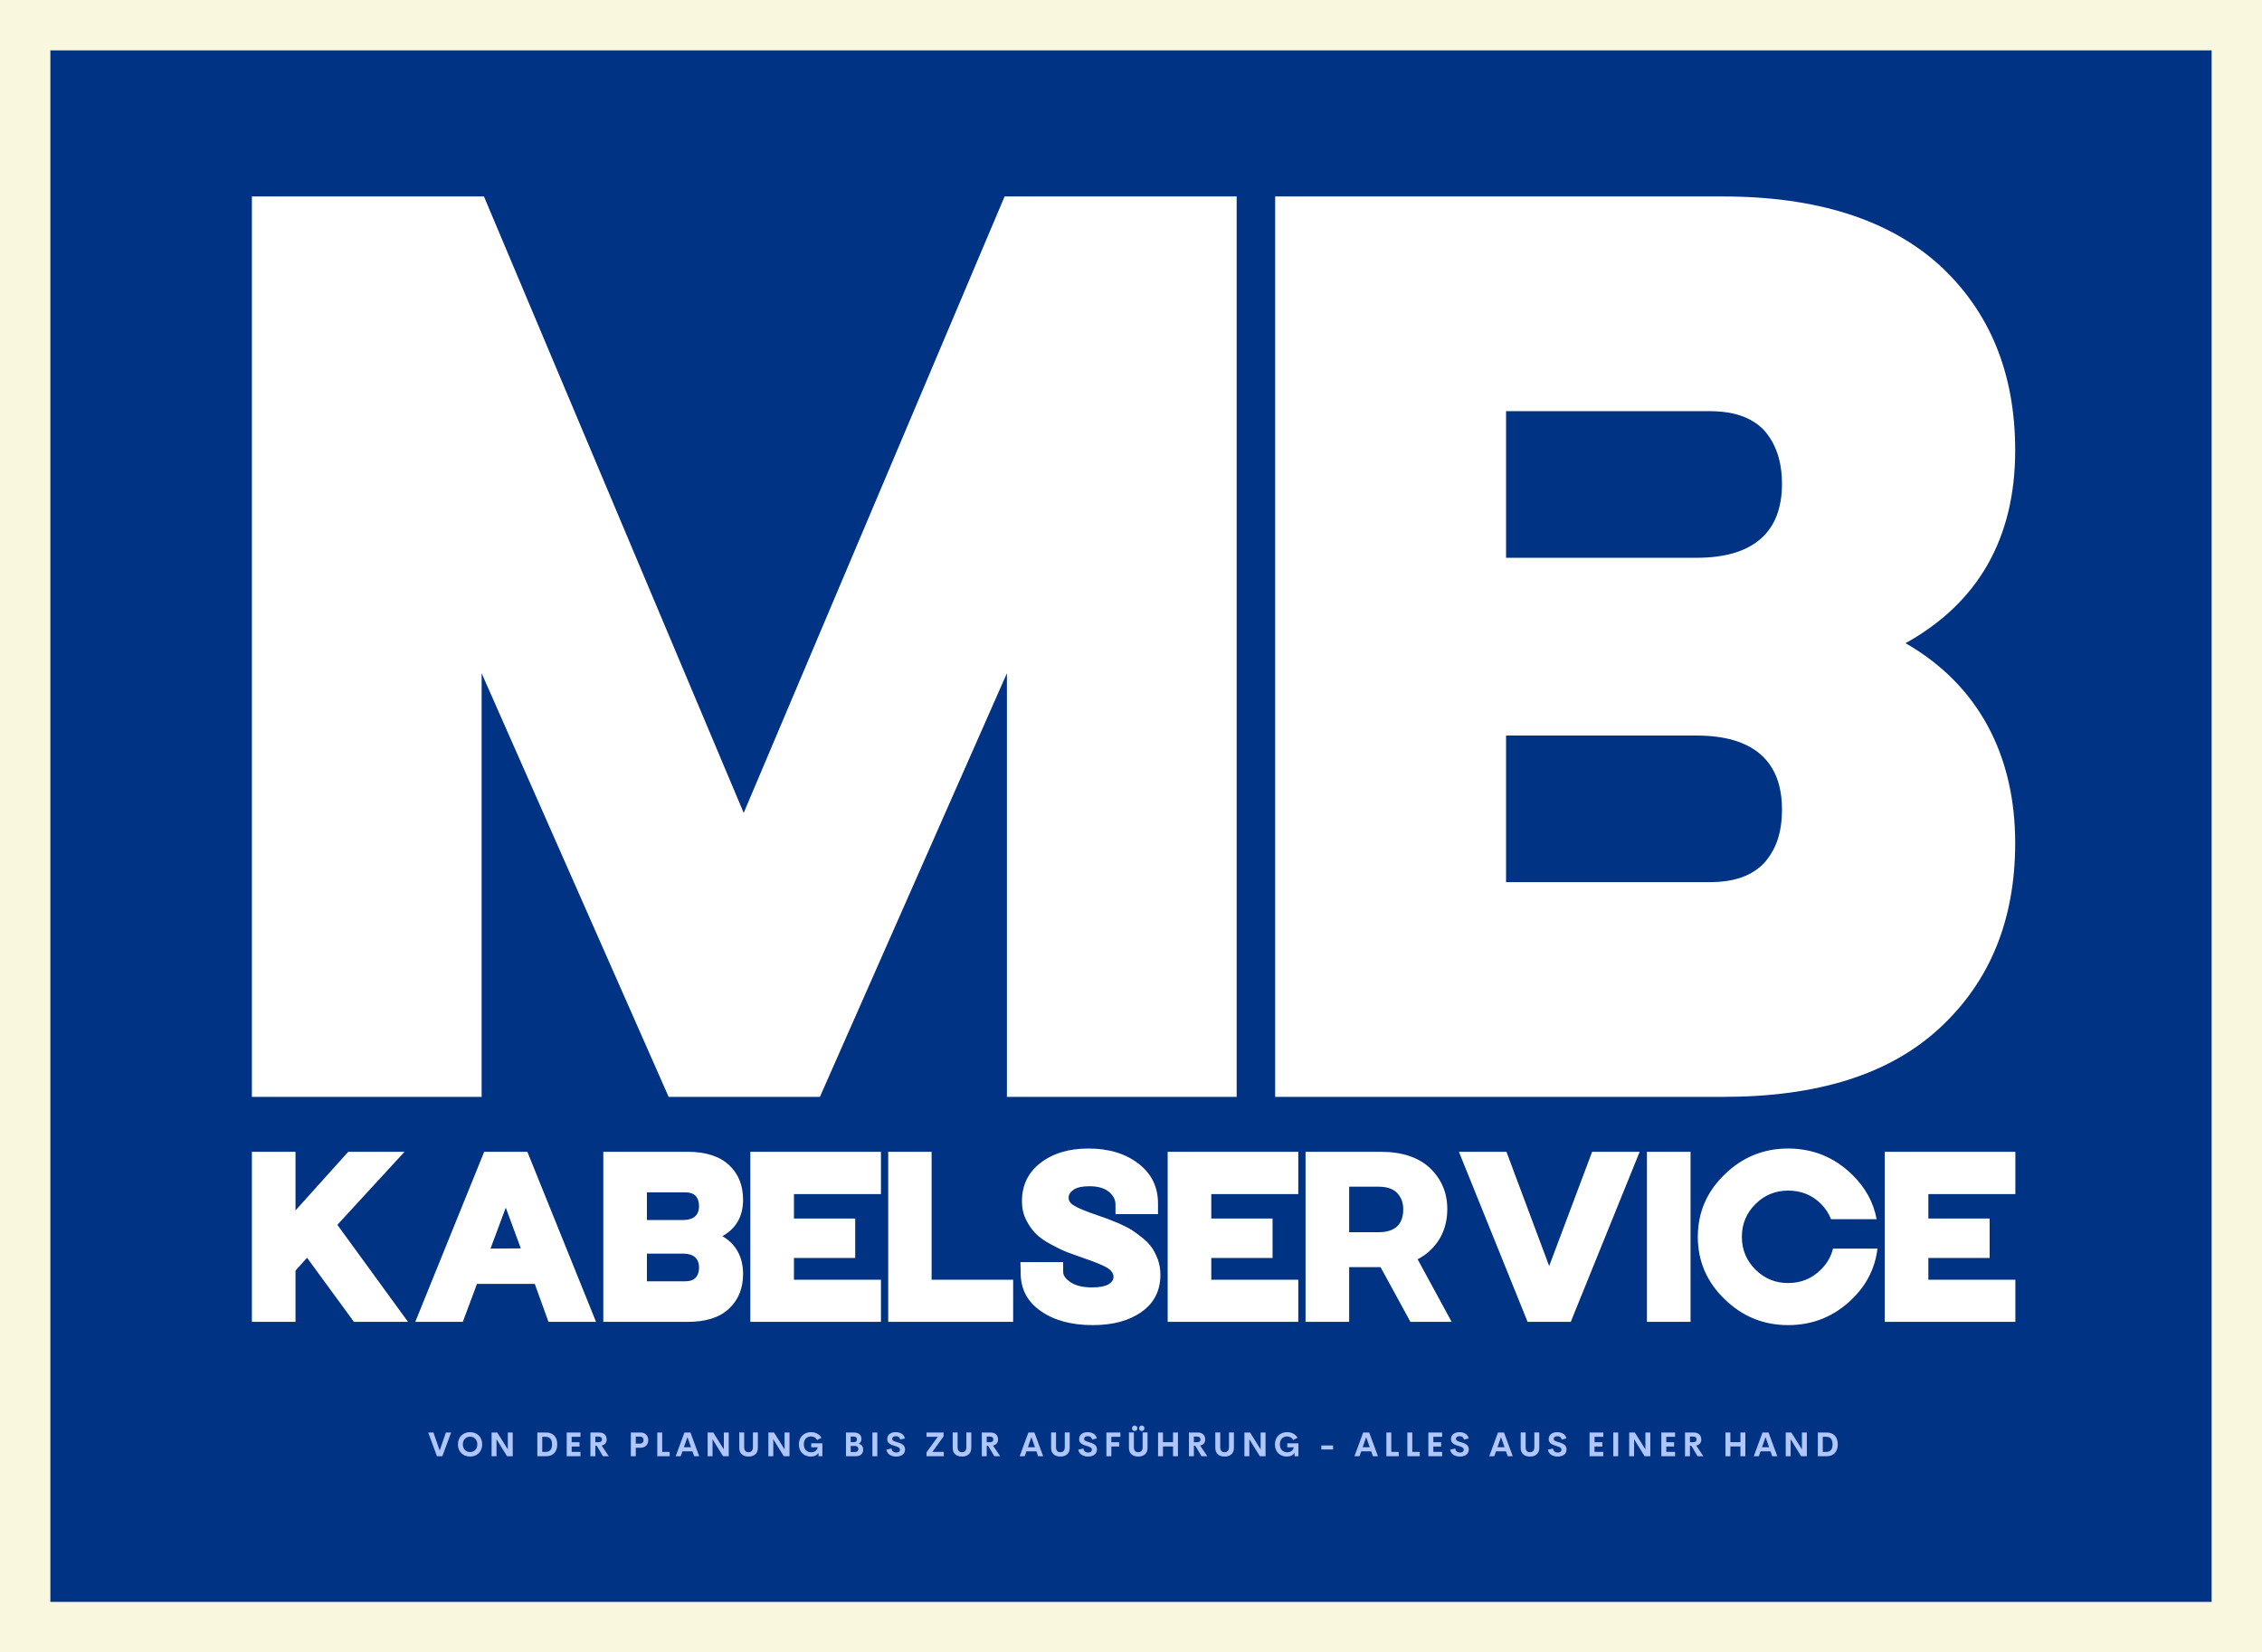 <?xml version="1.0" encoding="utf-8"?>
<svg xmlns="http://www.w3.org/2000/svg" height="2293.706" version="1.1" viewBox="0 0 3139.86 2293.706" width="3139.86">
			<rect fill="#f9f7dd" height="2293.706" width="3139.86"/>
			<g transform="scale(6.993) translate(10, 10)">
				<defs id="SvgjsDefs5941"/>
    <g fill="#013384" id="SvgjsG5942" transform="matrix(1.1,0,0,1.1,0,0)">    <rect height="280" width="390"/>
    </g>
    <g fill="#ffffff" id="SvgjsG5943" transform="matrix(5.729,0,0,5.729,30.834,-21.414)">
      <path d="M1.6 40 l0 -31.2 l8.04 0 l9 21.36 l9.04 -21.36 l8.04 0 l0 31.2 l-7.96 0 l0 -14.68 l-6.48 14.68 l-5.24 0 l-6.48 -14.68 l0 14.68 l-7.96 0 z M37.054 40 l0 -31.2 l15.52 0 c3.24 0 5.76 0.8 7.52 2.4 c1.72 1.6 2.6 3.72 2.6 6.4 c0 3.04 -1.28 5.28 -3.8 6.68 c2.52 1.44 3.8 3.88 3.8 6.92 c0 2.68 -0.88 4.8 -2.6 6.4 c-1.76 1.64 -4.28 2.4 -7.52 2.4 l-15.52 0 z M45.054 21.32 l6.6 0 c1.96 0 2.96 -0.88 2.96 -2.56 c0 -0.76 -0.2 -1.4 -0.64 -1.88 c-0.44 -0.44 -1.04 -0.64 -1.88 -0.64 l-7.04 0 l0 5.08 z M45.054 32.56 l7.04 0 c0.84 0 1.44 -0.2 1.88 -0.64 c0.44 -0.48 0.64 -1.08 0.64 -1.88 c0 -1.68 -1 -2.56 -2.96 -2.56 l-6.6 0 l0 5.08 z"/>
    </g>
    <g fill="#ffffff" id="SvgjsG5944" transform="matrix(1.082,0,0,1.082,38.269,209.129)">
      <path d="M1.6 40 l0 -31.2 l8 0 l0 10.76 l9.68 -10.76 l10.32 0 l-12.32 13.4 l12.96 17.8 l-9.92 0 l-8.6 -11.76 l-2.12 2.36 l0 9.4 l-8 0 z M31.574 40 l12.64 -31.2 l7.92 0 l12.6 31.2 l-8.72 0 l-2.52 -6.96 l-10.6 0 l-2.6 6.96 l-8.72 0 z M45.374 26.56 l5.56 -0.04 l-2.76 -7.48 z M66.068 40 l0 -31.2 l15.52 0 c3.24 0 5.76 0.8 7.52 2.4 c1.72 1.6 2.6 3.72 2.6 6.4 c0 3.04 -1.28 5.28 -3.8 6.68 c2.52 1.44 3.8 3.88 3.8 6.92 c0 2.68 -0.88 4.8 -2.6 6.4 c-1.76 1.64 -4.28 2.4 -7.52 2.4 l-15.52 0 z M74.068 21.32 l6.6 0 c1.96 0 2.96 -0.88 2.96 -2.56 c0 -0.76 -0.2 -1.4 -0.64 -1.88 c-0.44 -0.44 -1.04 -0.64 -1.88 -0.64 l-7.04 0 l0 5.08 z M74.068 32.56 l7.04 0 c0.84 0 1.44 -0.2 1.88 -0.64 c0.44 -0.48 0.64 -1.08 0.64 -1.88 c0 -1.68 -1 -2.56 -2.96 -2.56 l-6.6 0 l0 5.08 z M93.042 40 l0 -31.2 l23.96 0 l0 7.76 l-15.96 0 l0 4.48 l11.24 0 l0 7.24 l-11.24 0 l0 4 l15.96 0 l0 7.72 l-23.96 0 z M118.336 40 l0 -31.2 l7.96 0 l0 23.48 l14.96 0 l0 7.72 l-22.92 0 z M155.87 40.6 c-3.88 0 -7.04 -0.84 -9.52 -2.56 s-3.72 -4.04 -3.72 -7.04 l0 -0.36 l-0.04 -1.6 l7.84 0 l0 1.8 c0 0.68 0.48 1.32 1.4 1.92 s2.2 0.92 3.88 0.92 c1.4 0 2.4 -0.2 3.04 -0.56 c0.6 -0.36 0.92 -0.84 0.92 -1.36 c0 -0.64 -0.4 -1.2 -1.16 -1.68 c-0.8 -0.48 -2.2 -1.04 -4.16 -1.72 c-1.24 -0.44 -2.28 -0.8 -3.12 -1.12 s-1.84 -0.8 -3 -1.44 c-1.16 -0.6 -2.12 -1.28 -2.8 -1.96 s-1.28 -1.52 -1.8 -2.56 s-0.76 -2.16 -0.76 -3.4 c0 -2.92 1.12 -5.28 3.4 -7.04 s5.2 -2.64 8.8 -2.64 c3.72 0 6.76 0.92 9.16 2.76 s3.6 4.28 3.6 7.32 l0 1.96 l-7.8 0 l0 -1.8 c0 -0.84 -0.4 -1.64 -1.24 -2.32 s-2.04 -1 -3.56 -1 c-1.24 0 -2.2 0.2 -2.84 0.6 c-0.64 0.44 -0.96 0.92 -0.96 1.52 s0.36 1.08 1.08 1.48 c0.72 0.44 2.08 1 4.08 1.68 l2.04 0.72 l2.16 0.88 c0.92 0.44 1.68 0.8 2.24 1.16 s1.2 0.84 1.96 1.44 s1.32 1.24 1.76 1.84 c0.4 0.6 0.76 1.36 1.08 2.2 c0.28 0.84 0.44 1.76 0.44 2.68 c0 2.96 -1.16 5.24 -3.44 6.84 c-2.28 1.64 -5.28 2.44 -8.96 2.44 z M169.604 40 l0 -31.2 l23.96 0 l0 7.76 l-15.96 0 l0 4.48 l11.24 0 l0 7.24 l-11.24 0 l0 4 l15.96 0 l0 7.72 l-23.96 0 z M194.898 40 l0 -31.2 l13.76 0 c3.92 0 6.96 1 9.08 3 c2.12 2.04 3.16 4.56 3.16 7.48 c0 3.08 -1.04 5.64 -3.16 7.64 c-0.68 0.64 -1.44 1.16 -2.28 1.6 l6.24 11.48 l-7.56 0 l-5.48 -10.04 l-5.76 0 l0 10.04 l-8 0 z M202.898 23.56 l5.32 0 c3.08 0 4.6 -1.4 4.6 -4.24 c0 -1.2 -0.36 -2.16 -1.12 -2.96 s-1.92 -1.16 -3.48 -1.16 l-5.32 0 l0 8.36 z M235.632 40 l-12.6 -31.2 l8.72 0 l7.84 20.96 l7.88 -20.96 l8.72 0 l-12.64 31.2 l-7.92 0 z M257.526 40 l0 -31.2 l8 0 l0 31.2 l-8 0 z M283.42 40.6 c-4.52 0 -8.4 -1.6 -11.64 -4.76 c-3.28 -3.16 -4.92 -7 -4.92 -11.44 s1.64 -8.28 4.92 -11.44 c3.24 -3.16 7.12 -4.76 11.64 -4.76 c4.56 0 8.48 1.6 11.72 4.76 c2.44 2.36 3.96 5.12 4.52 8.2 l-8.36 0 c-0.4 -1.04 -1.04 -2 -1.84 -2.8 c-1.64 -1.64 -3.64 -2.44 -6.04 -2.44 c-2.36 0 -4.36 0.84 -6 2.48 s-2.48 3.64 -2.48 6 s0.84 4.36 2.48 6 s3.64 2.48 6 2.48 c2.4 0 4.4 -0.84 6.04 -2.48 c1.12 -1.12 1.84 -2.36 2.2 -3.84 l8.16 0 c-0.44 3.56 -1.96 6.64 -4.68 9.28 c-3.24 3.16 -7.16 4.76 -11.72 4.76 z M301.154 40 l0 -31.2 l23.96 0 l0 7.76 l-15.96 0 l0 4.48 l11.24 0 l0 7.24 l-11.24 0 l0 4 l15.96 0 l0 7.72 l-23.96 0 z"/>
    </g>
    <g fill="#b0c6fc" id="SvgjsG5945" transform="matrix(0.334,0,0,0.334,74.902,272.406)">
      <path d="M10.801 5.889 l3.115 0 l-5.215 14.111 l-3.223 0 l-5.186 -14.111 l3.106 0 l3.701 10.693 z M25.171 20.195 c-4.15 0 -7.217 -2.832 -7.217 -7.256 c0 -4.434 3.066 -7.246 7.217 -7.246 c4.141 0 7.207 2.812 7.207 7.246 c0 4.424 -3.066 7.256 -7.207 7.256 z M25.171 17.51 c2.432 0 4.297 -1.709 4.297 -4.57 c0 -2.852 -1.865 -4.551 -4.297 -4.551 s-4.297 1.699 -4.297 4.551 c0 2.861 1.865 4.57 4.297 4.57 z M47.598 5.889 l2.92 0 l0 14.111 l-3.389 0 l-6.25 -10.088 l0 10.088 l-2.92 0 l0 -14.111 l3.35 0 l6.289 10.029 l0 -10.029 z M65.137 20 l0 -14.111 l5.107 0 c4.502 0 6.729 2.832 6.729 7.051 c0 4.229 -2.227 7.061 -6.729 7.061 l-5.107 0 z M68.066 17.412 l2.031 0 c2.598 0 3.789 -1.621 3.789 -4.473 s-1.191 -4.473 -3.789 -4.473 l-2.031 0 l0 8.945 z M90.786 8.467 l-5.234 0 l0 3.203 l4.639 0 l0 2.549 l-4.639 0 l0 3.193 l5.234 0 l0 2.588 l-8.184 0 l0 -14.111 l8.184 0 l0 2.578 z M104.141 20 l-3.672 -6.211 l-0.85 0 l0 6.211 l-2.93 0 l0 -14.111 l5.117 0 c3.193 0 4.541 1.885 4.541 4.219 c0 1.895 -1.074 3.125 -2.988 3.535 l4.248 6.357 l-3.467 0 z M99.619 8.32 l0 3.369 l1.728 0 c1.562 0 2.197 -0.664 2.197 -1.68 c0 -1.006 -0.635 -1.69 -2.197 -1.69 l-1.728 0 z M126.592 5.889 c2.764 0 4.482 2.051 4.482 4.561 c0 2.568 -1.719 4.492 -4.482 4.492 l-2.939 0 l0 5.059 l-2.93 0 l0 -14.111 l5.869 0 z M126.103 12.49 c1.465 0 2.148 -0.811 2.148 -2.08 c0 -1.221 -0.684 -2.07 -2.148 -2.07 l-2.451 0 l0 4.15 l2.451 0 z M139.351 17.412 l4.424 0 l0 2.588 l-7.354 0 l0 -14.111 l2.93 0 l0 11.523 z M158.34 20 l-1.025 -2.91 l-5.928 0 l-1.025 2.91 l-2.998 0 l5.195 -14.111 l3.584 0 l5.195 14.111 l-2.998 0 z M152.246 14.639 l4.209 0 l-2.1 -5.986 z M175.982 5.889 l2.92 0 l0 14.111 l-3.389 0 l-6.25 -10.088 l0 10.088 l-2.92 0 l0 -14.111 l3.35 0 l6.289 10.029 l0 -10.029 z M190.664 20.195 c-3.096 0 -5.518 -1.582 -5.518 -5.137 l0 -9.17 l2.93 0 l0 8.77 c0 2.148 1.143 2.949 2.588 2.949 c1.455 0 2.607 -0.811 2.607 -2.949 l0 -8.77 l2.93 0 l0 9.17 c0 3.555 -2.432 5.137 -5.537 5.137 z M212.085 5.889 l2.92 0 l0 14.111 l-3.389 0 l-6.25 -10.088 l0 10.088 l-2.92 0 l0 -14.111 l3.35 0 l6.289 10.029 l0 -10.029 z M227.646 20.195 c-4.072 0 -7.07 -2.812 -7.07 -7.217 c0 -4.463 3.066 -7.285 7.217 -7.285 c2.725 0 4.981 1.201 6.211 3.32 l-2.568 1.367 c-0.742 -1.445 -2.07 -2.139 -3.643 -2.139 c-2.441 0 -4.277 1.68 -4.277 4.668 c0 2.881 1.719 4.736 4.385 4.736 c1.807 0 3.467 -0.898 3.867 -2.959 l-3.857 0 l0 -2.353 l6.631 0 l0 7.666 l-2.305 0 l0 -1.953 c-0.908 1.338 -2.432 2.148 -4.59 2.148 z M256.123 12.549 c1.592 0.439 2.656 1.484 2.656 3.496 c0 2.383 -1.445 3.955 -4.424 3.955 l-5.811 0 l0 -14.111 l4.57 0 c3.047 0 4.648 1.465 4.648 3.867 c0 1.24 -0.537 2.256 -1.641 2.793 z M253.145 8.32 l-1.777 0 l0 3.32 l1.904 0 c1.25 0 1.797 -0.742 1.797 -1.699 c0 -0.938 -0.615 -1.621 -1.924 -1.621 z M253.809 17.49 c1.582 0 2.129 -0.85 2.129 -1.768 c0 -0.938 -0.537 -1.826 -2.188 -1.826 l-2.383 0 l0 3.594 l2.441 0 z M264.272 20 l0 -14.111 l2.93 0 l0 14.111 l-2.93 0 z M278.418 20.195 c-3.027 0 -5.391 -1.455 -5.82 -4.102 l3.027 -0.693 c0.195 1.582 1.357 2.402 2.91 2.402 c1.191 0 2.139 -0.527 2.129 -1.719 c-0.01 -1.328 -1.572 -1.748 -3.291 -2.275 c-2.07 -0.645 -4.287 -1.406 -4.287 -4.004 c0 -2.627 2.148 -4.111 4.981 -4.111 c2.481 0 4.981 1.006 5.547 3.711 l-2.832 0.703 c-0.264 -1.406 -1.211 -2.022 -2.539 -2.022 c-1.182 0 -2.188 0.488 -2.188 1.65 c0 1.084 1.387 1.445 2.988 1.924 c2.129 0.645 4.648 1.465 4.648 4.277 c0 2.998 -2.51 4.258 -5.273 4.258 z M299.932 17.412 l6.777 0 l0 2.588 l-10.283 0 l0 -2.314 l6.689 -9.219 l-6.68 0 l0 -2.578 l10.146 0 l0 2.314 z M317.505 20.195 c-3.096 0 -5.518 -1.582 -5.518 -5.137 l0 -9.17 l2.93 0 l0 8.77 c0 2.148 1.143 2.949 2.588 2.949 c1.455 0 2.607 -0.811 2.607 -2.949 l0 -8.77 l2.93 0 l0 9.17 c0 3.555 -2.432 5.137 -5.537 5.137 z M336.738 20 l-3.672 -6.211 l-0.85 0 l0 6.211 l-2.93 0 l0 -14.111 l5.117 0 c3.193 0 4.541 1.885 4.541 4.219 c0 1.895 -1.074 3.125 -2.988 3.535 l4.248 6.357 l-3.467 0 z M332.217 8.32 l0 3.369 l1.728 0 c1.562 0 2.197 -0.664 2.197 -1.68 c0 -1.006 -0.635 -1.69 -2.197 -1.69 l-1.728 0 z M362.764 20 l-1.025 -2.91 l-5.928 0 l-1.025 2.91 l-2.998 0 l5.195 -14.111 l3.584 0 l5.195 14.111 l-2.998 0 z M356.67 14.639 l4.209 0 l-2.1 -5.986 z M375.991 20.195 c-3.096 0 -5.518 -1.582 -5.518 -5.137 l0 -9.17 l2.93 0 l0 8.77 c0 2.148 1.143 2.949 2.588 2.949 c1.455 0 2.607 -0.811 2.607 -2.949 l0 -8.77 l2.93 0 l0 9.17 c0 3.555 -2.432 5.137 -5.537 5.137 z M392.461 20.195 c-3.027 0 -5.391 -1.455 -5.82 -4.102 l3.027 -0.693 c0.195 1.582 1.357 2.402 2.91 2.402 c1.191 0 2.139 -0.527 2.129 -1.719 c-0.01 -1.328 -1.572 -1.748 -3.291 -2.275 c-2.07 -0.645 -4.287 -1.406 -4.287 -4.004 c0 -2.627 2.148 -4.111 4.981 -4.111 c2.481 0 4.981 1.006 5.547 3.711 l-2.832 0.703 c-0.264 -1.406 -1.211 -2.022 -2.539 -2.022 c-1.182 0 -2.188 0.488 -2.188 1.65 c0 1.084 1.387 1.445 2.988 1.924 c2.129 0.645 4.648 1.465 4.648 4.277 c0 2.998 -2.51 4.258 -5.273 4.258 z M411.645 8.467 l-5.371 0 l0 3.203 l4.639 0 l0 2.549 l-4.639 0 l0 5.781 l-2.949 0 l0 -14.111 l8.32 0 l0 2.578 z M420.156 5 c-0.889 0 -1.631 -0.723 -1.631 -1.621 c0 -0.889 0.742 -1.602 1.631 -1.602 c0.869 0 1.611 0.713 1.611 1.602 c0 0.898 -0.742 1.621 -1.611 1.621 z M424.365 5 c-0.898 0 -1.631 -0.723 -1.631 -1.621 c0 -0.889 0.732 -1.602 1.631 -1.602 c0.869 0 1.611 0.713 1.611 1.602 c0 0.898 -0.742 1.621 -1.611 1.621 z M422.256 20.195 c-3.096 0 -5.518 -1.582 -5.518 -5.137 l0 -9.17 l2.93 0 l0 8.77 c0 2.148 1.143 2.949 2.588 2.949 c1.455 0 2.607 -0.811 2.607 -2.949 l0 -8.77 l2.93 0 l0 9.17 c0 3.555 -2.432 5.137 -5.537 5.137 z M442.935 5.889 l2.93 0 l0 14.111 l-2.93 0 l0 -5.801 l-5.967 0 l0 5.801 l-2.93 0 l0 -14.111 l2.93 0 l0 5.762 l5.967 0 l0 -5.762 z M459.853 20 l-3.672 -6.211 l-0.85 0 l0 6.211 l-2.93 0 l0 -14.111 l5.117 0 c3.193 0 4.541 1.885 4.541 4.219 c0 1.895 -1.074 3.125 -2.988 3.535 l4.248 6.357 l-3.467 0 z M455.332 8.32 l0 3.369 l1.728 0 c1.562 0 2.197 -0.664 2.197 -1.68 c0 -1.006 -0.635 -1.69 -2.197 -1.69 l-1.728 0 z M473.579 20.195 c-3.096 0 -5.518 -1.582 -5.518 -5.137 l0 -9.17 l2.93 0 l0 8.77 c0 2.148 1.143 2.949 2.588 2.949 c1.455 0 2.607 -0.811 2.607 -2.949 l0 -8.77 l2.93 0 l0 9.17 c0 3.555 -2.432 5.137 -5.537 5.137 z M495 5.889 l2.92 0 l0 14.111 l-3.389 0 l-6.25 -10.088 l0 10.088 l-2.92 0 l0 -14.111 l3.35 0 l6.289 10.029 l0 -10.029 z M510.562 20.195 c-4.072 0 -7.07 -2.812 -7.07 -7.217 c0 -4.463 3.066 -7.285 7.217 -7.285 c2.725 0 4.981 1.201 6.211 3.32 l-2.568 1.367 c-0.742 -1.445 -2.07 -2.139 -3.643 -2.139 c-2.441 0 -4.277 1.68 -4.277 4.668 c0 2.881 1.719 4.736 4.385 4.736 c1.807 0 3.467 -0.898 3.867 -2.959 l-3.857 0 l0 -2.353 l6.631 0 l0 7.666 l-2.305 0 l0 -1.953 c-0.908 1.338 -2.432 2.148 -4.59 2.148 z M531.06 15.977 l0 -2.353 l7.002 0 l0 2.353 l-7.002 0 z M561.724 20 l-1.025 -2.91 l-5.928 0 l-1.025 2.91 l-2.998 0 l5.195 -14.111 l3.584 0 l5.195 14.111 l-2.998 0 z M555.63 14.639 l4.209 0 l-2.1 -5.986 z M572.656 17.412 l4.424 0 l0 2.588 l-7.354 0 l0 -14.111 l2.93 0 l0 11.523 z M585.132 17.412 l4.424 0 l0 2.588 l-7.354 0 l0 -14.111 l2.93 0 l0 11.523 z M602.862 8.467 l-5.234 0 l0 3.203 l4.639 0 l0 2.549 l-4.639 0 l0 3.193 l5.234 0 l0 2.588 l-8.184 0 l0 -14.111 l8.184 0 l0 2.578 z M613.452 20.195 c-3.027 0 -5.391 -1.455 -5.82 -4.102 l3.027 -0.693 c0.195 1.582 1.357 2.402 2.91 2.402 c1.191 0 2.139 -0.527 2.129 -1.719 c-0.01 -1.328 -1.572 -1.748 -3.291 -2.275 c-2.07 -0.645 -4.287 -1.406 -4.287 -4.004 c0 -2.627 2.148 -4.111 4.981 -4.111 c2.481 0 4.981 1.006 5.547 3.711 l-2.832 0.703 c-0.264 -1.406 -1.211 -2.022 -2.539 -2.022 c-1.182 0 -2.188 0.488 -2.188 1.65 c0 1.084 1.387 1.445 2.988 1.924 c2.129 0.645 4.648 1.465 4.648 4.277 c0 2.998 -2.51 4.258 -5.273 4.258 z M641.841 20 l-1.025 -2.91 l-5.928 0 l-1.025 2.91 l-2.998 0 l5.195 -14.111 l3.584 0 l5.195 14.111 l-2.998 0 z M635.747 14.639 l4.209 0 l-2.1 -5.986 z M655.068 20.195 c-3.096 0 -5.518 -1.582 -5.518 -5.137 l0 -9.17 l2.93 0 l0 8.77 c0 2.148 1.143 2.949 2.588 2.949 c1.455 0 2.607 -0.811 2.607 -2.949 l0 -8.77 l2.93 0 l0 9.17 c0 3.555 -2.432 5.137 -5.537 5.137 z M671.538 20.195 c-3.027 0 -5.391 -1.455 -5.82 -4.102 l3.027 -0.693 c0.195 1.582 1.357 2.402 2.91 2.402 c1.191 0 2.139 -0.527 2.129 -1.719 c-0.01 -1.328 -1.572 -1.748 -3.291 -2.275 c-2.07 -0.645 -4.287 -1.406 -4.287 -4.004 c0 -2.627 2.148 -4.111 4.981 -4.111 c2.481 0 4.981 1.006 5.547 3.711 l-2.832 0.703 c-0.264 -1.406 -1.211 -2.022 -2.539 -2.022 c-1.182 0 -2.188 0.488 -2.188 1.65 c0 1.084 1.387 1.445 2.988 1.924 c2.129 0.645 4.648 1.465 4.648 4.277 c0 2.998 -2.51 4.258 -5.273 4.258 z M698.667 8.467 l-5.234 0 l0 3.203 l4.639 0 l0 2.549 l-4.639 0 l0 3.193 l5.234 0 l0 2.588 l-8.184 0 l0 -14.111 l8.184 0 l0 2.578 z M704.57 20 l0 -14.111 l2.93 0 l0 14.111 l-2.93 0 z M723.667 5.889 l2.92 0 l0 14.111 l-3.389 0 l-6.25 -10.088 l0 10.088 l-2.92 0 l0 -14.111 l3.35 0 l6.289 10.029 l0 -10.029 z M741.309 8.467 l-5.234 0 l0 3.203 l4.639 0 l0 2.549 l-4.639 0 l0 3.193 l5.234 0 l0 2.588 l-8.184 0 l0 -14.111 l8.184 0 l0 2.578 z M754.663 20 l-3.672 -6.211 l-0.85 0 l0 6.211 l-2.93 0 l0 -14.111 l5.117 0 c3.193 0 4.541 1.885 4.541 4.219 c0 1.895 -1.074 3.125 -2.988 3.535 l4.248 6.357 l-3.467 0 z M750.142 8.32 l0 3.369 l1.728 0 c1.562 0 2.197 -0.664 2.197 -1.68 c0 -1.006 -0.635 -1.69 -2.197 -1.69 l-1.728 0 z M780.142 5.889 l2.93 0 l0 14.111 l-2.93 0 l0 -5.801 l-5.967 0 l0 5.801 l-2.93 0 l0 -14.111 l2.93 0 l0 5.762 l5.967 0 l0 -5.762 z M799.053 20 l-1.025 -2.91 l-5.928 0 l-1.025 2.91 l-2.998 0 l5.195 -14.111 l3.584 0 l5.195 14.111 l-2.998 0 z M792.959 14.639 l4.209 0 l-2.1 -5.986 z M816.694 5.889 l2.92 0 l0 14.111 l-3.389 0 l-6.25 -10.088 l0 10.088 l-2.92 0 l0 -14.111 l3.35 0 l6.289 10.029 l0 -10.029 z M826.152 20 l0 -14.111 l5.107 0 c4.502 0 6.729 2.832 6.729 7.051 c0 4.229 -2.227 7.061 -6.729 7.061 l-5.107 0 z M829.082 17.412 l2.031 0 c2.598 0 3.789 -1.621 3.789 -4.473 s-1.191 -4.473 -3.789 -4.473 l-2.031 0 l0 8.945 z"/>
    </g>
			</g>
		</svg>
